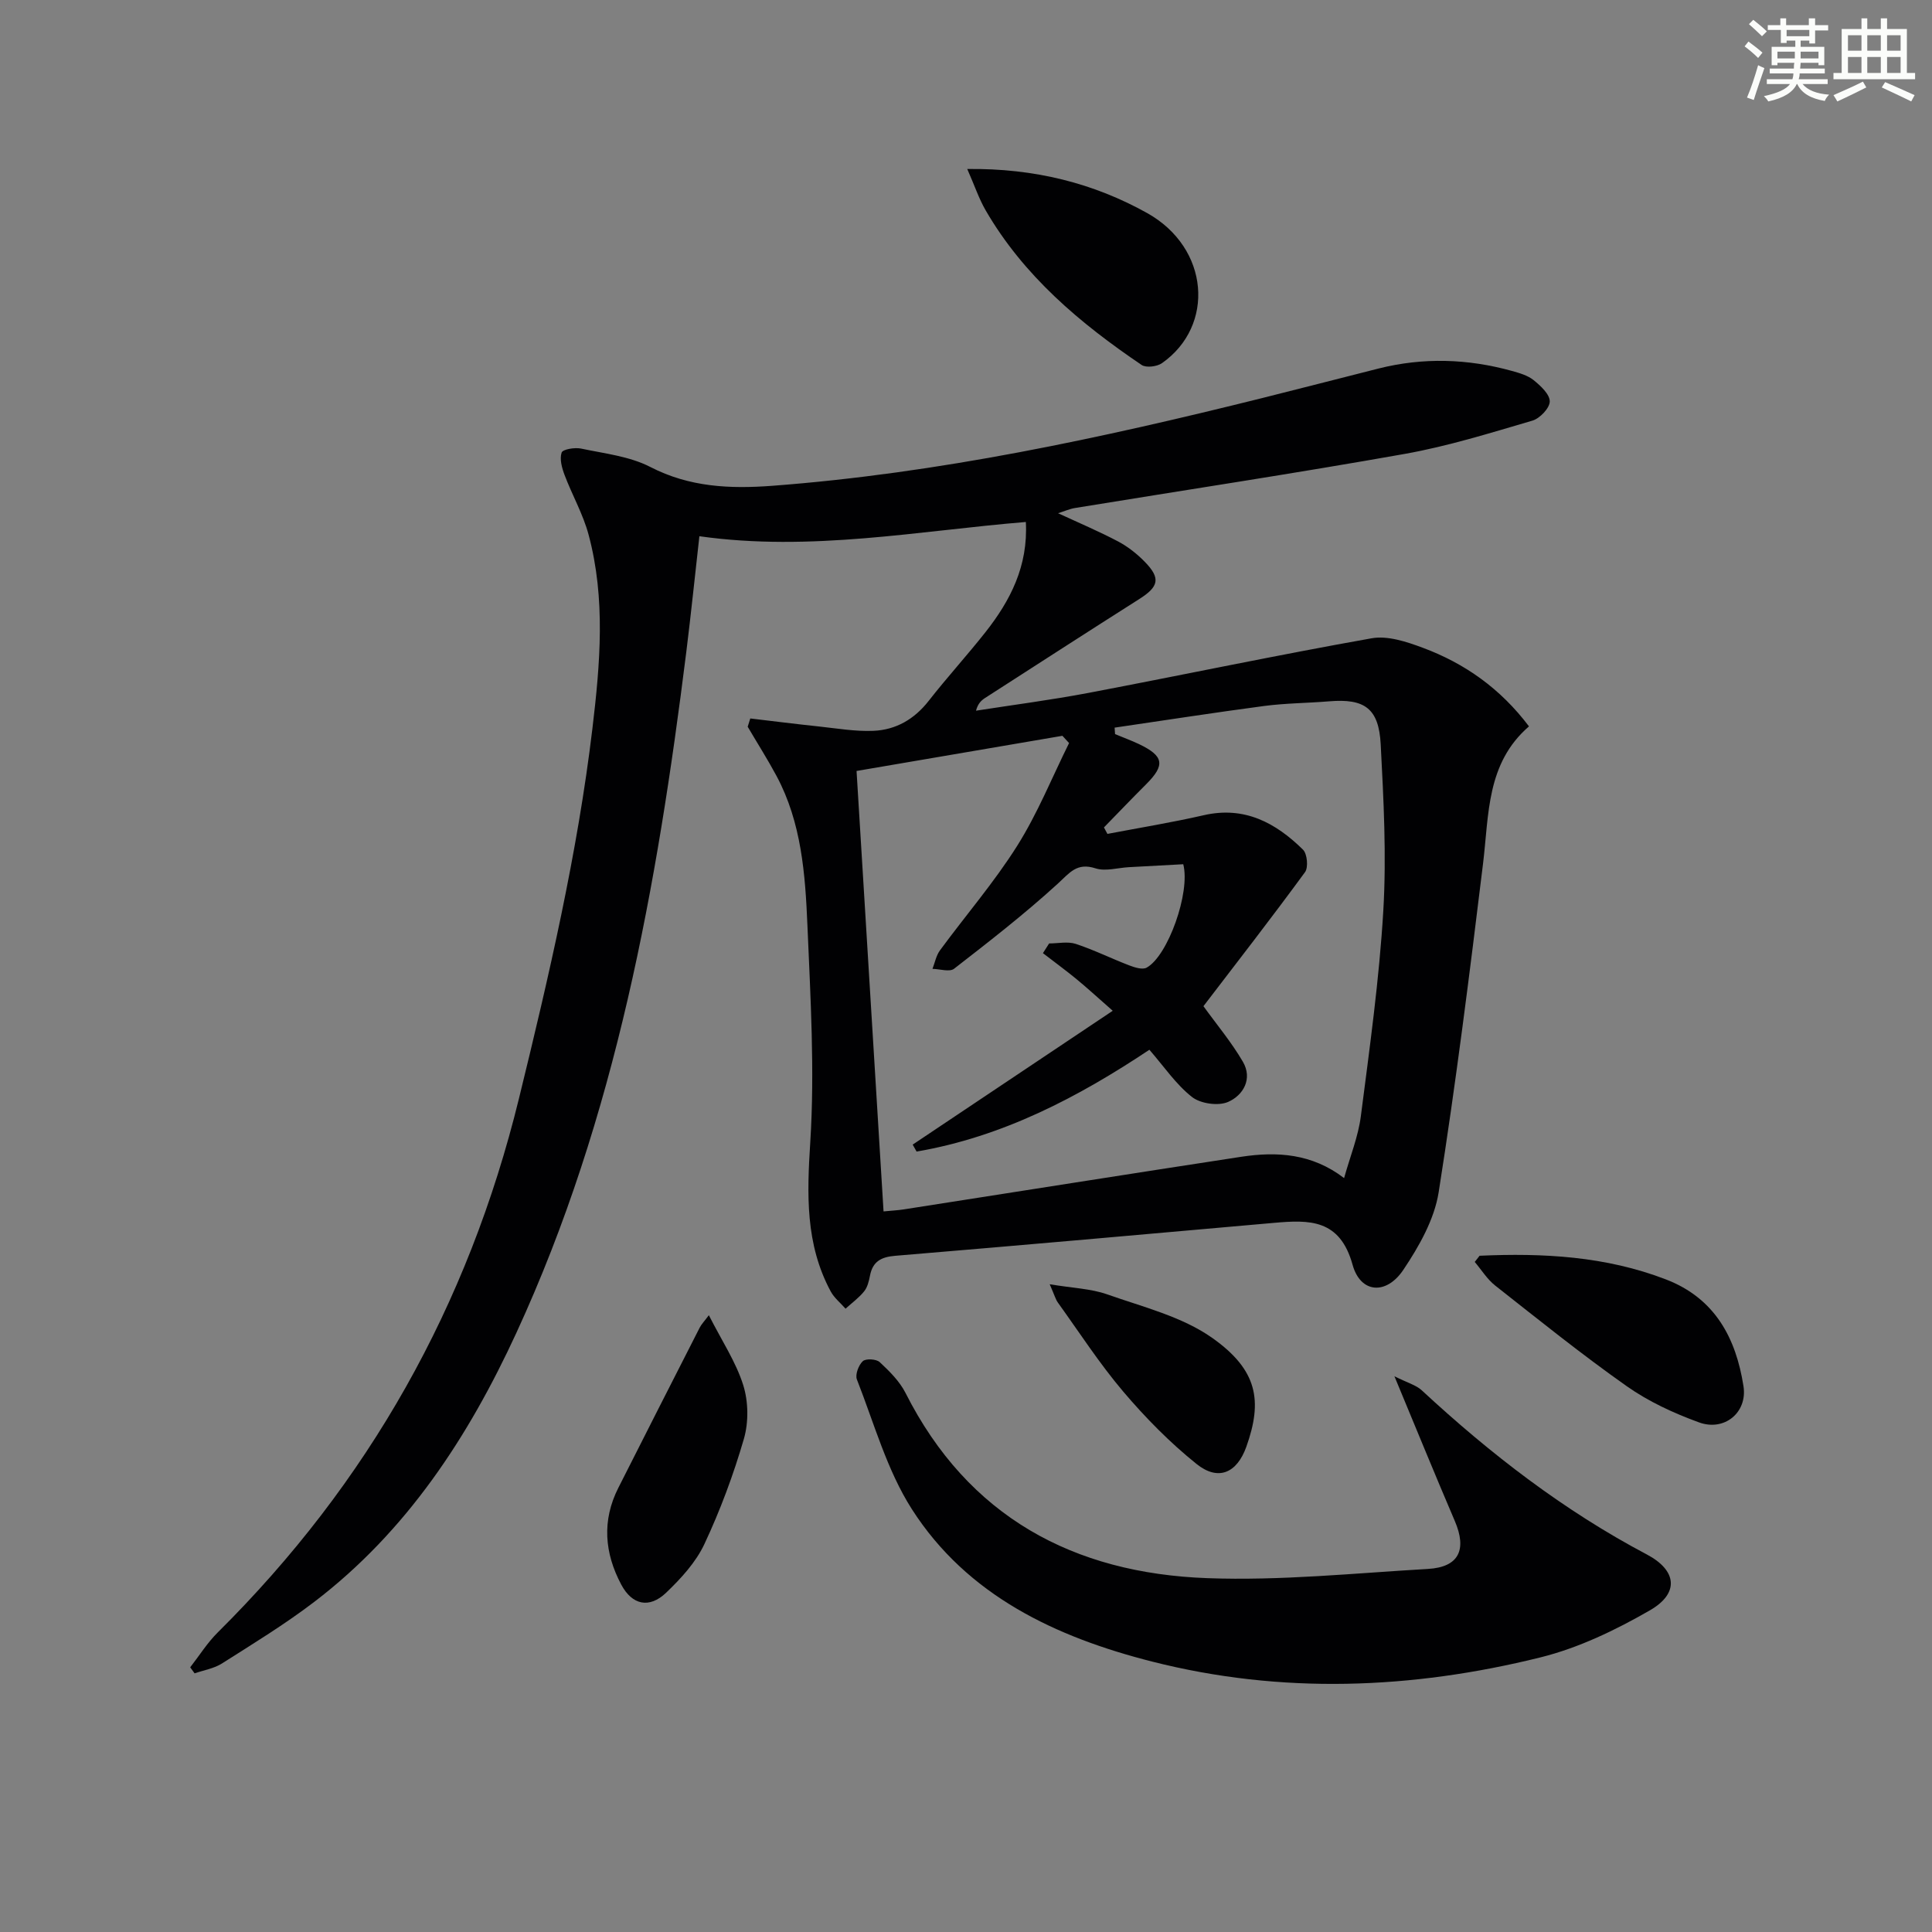<svg enable-background="new 0 0 400 400" viewBox="0 0 400 400" xmlns="http://www.w3.org/2000/svg"><rect x="0" y="0" width="400" height="400" fill="#808080" stroke="none"/><g fill="#010103"><path d="m39.38 345.2c1.89-2.42 3.54-5.08 5.7-7.22 31.22-30.98 51.86-67.65 62.37-110.57 6.21-25.35 12.1-50.66 15.2-76.56 1.6-13.37 2.77-26.88-.79-40.15-1.14-4.26-3.41-8.21-4.98-12.38-.55-1.46-1.05-3.29-.6-4.62.23-.68 2.71-1.1 4.01-.83 4.85 1.03 10.04 1.59 14.35 3.81 8.14 4.2 16.52 4.55 25.25 3.9 34.41-2.6 67.99-9.84 101.37-18.15 8.06-2.01 16.09-4.1 24.15-6.13 9.24-2.33 18.45-2.04 27.59.49 1.58.44 3.3.93 4.53 1.92 1.44 1.17 3.34 2.92 3.33 4.41-.01 1.37-2.05 3.52-3.6 3.97-8.73 2.56-17.47 5.29-26.39 6.88-22.72 4.04-45.54 7.49-68.32 11.21-1.1.18-2.16.66-3.49 1.08 4.37 2.02 8.49 3.76 12.43 5.84 2.02 1.07 3.92 2.57 5.52 4.21 3.34 3.42 2.91 5.15-1.14 7.72-10.67 6.77-21.28 13.63-31.91 20.47-.79.51-1.49 1.15-1.89 2.64 7.76-1.21 15.56-2.22 23.27-3.68 19.56-3.72 39.04-7.83 58.64-11.31 3.32-.59 7.23.71 10.56 1.95 8.72 3.24 16.12 8.46 22.02 16.29-8.84 7.64-8.27 18.22-9.51 28.39-2.77 22.73-5.62 45.46-9.19 68.06-.89 5.63-4.06 11.21-7.31 16.06-3.53 5.27-8.87 4.88-10.51-1.03-2.62-9.5-8.95-9.34-16.27-8.69-26.14 2.32-52.28 4.64-78.43 6.82-2.92.24-4.66 1.18-5.22 4.12-.22 1.13-.52 2.39-1.21 3.24-1.09 1.35-2.55 2.41-3.85 3.59-1.04-1.19-2.35-2.23-3.08-3.59-5.26-9.79-4.91-20.09-4.22-30.94.94-14.86.04-29.87-.59-44.8-.45-10.61-1.22-21.31-6.41-30.99-1.86-3.46-3.97-6.78-5.96-10.17.18-.57.36-1.14.54-1.71 4.74.56 9.48 1.16 14.22 1.66 3.75.4 7.54 1.06 11.28.9 4.66-.2 8.47-2.41 11.44-6.21 3.79-4.85 7.95-9.4 11.76-14.23 5.13-6.51 8.84-13.66 8.35-22.8-22.11 1.81-44.56 6.21-67.59 2.95-.92 8.17-1.73 16.08-2.71 23.96-6.04 48.4-14.55 96.21-35.17 140.95-9.93 21.56-22.71 41.12-41.88 55.74-6.07 4.63-12.62 8.63-19.08 12.73-1.65 1.05-3.77 1.39-5.67 2.05-.3-.41-.6-.83-.91-1.25zm191.39-194.55c.03.45.06.89.09 1.34 1.65.69 3.34 1.3 4.96 2.07 5.17 2.47 5.46 4.34 1.46 8.33-2.94 2.93-5.81 5.94-8.72 8.92.24.45.48.9.72 1.34 6.65-1.27 13.35-2.36 19.95-3.87 8.43-1.93 14.89 1.57 20.54 7.13.88.87 1.14 3.68.42 4.66-6.94 9.48-14.15 18.76-21.03 27.75 2.68 3.72 5.77 7.4 8.16 11.49 2.07 3.54.09 6.96-3.05 8.33-2.03.89-5.71.37-7.48-1.02-3.32-2.61-5.8-6.31-8.82-9.78-14.73 9.82-30.4 18.03-48.2 21.08-.27-.48-.54-.96-.81-1.44 13.63-9.12 27.27-18.24 41.42-27.71-3.27-2.87-5.34-4.78-7.51-6.56-2.26-1.85-4.62-3.58-6.94-5.37.43-.67.85-1.34 1.28-2.01 1.85 0 3.84-.45 5.51.09 3.77 1.24 7.36 3.03 11.07 4.45 1.13.43 2.74.95 3.61.47 4.4-2.41 9.1-15.6 7.58-21.41-3.69.2-7.48.4-11.27.61-2.31.13-4.84.91-6.9.24-3.86-1.25-5.34.92-7.8 3.17-6.83 6.24-14.16 11.94-21.48 17.62-.93.72-2.96.05-4.47.02.5-1.29.76-2.75 1.55-3.83 5.32-7.24 11.23-14.09 16-21.66 4.21-6.69 7.2-14.14 10.73-21.26-.46-.5-.92-1-1.38-1.5-14.29 2.44-28.58 4.88-42.62 7.28 1.9 31.03 3.73 60.97 5.59 91.19 1.6-.16 2.91-.22 4.2-.42 23.28-3.63 46.56-7.33 69.85-10.89 7.42-1.13 14.66-.68 21.3 4.41 1.26-4.52 2.93-8.6 3.47-12.82 1.82-14.15 3.81-28.33 4.65-42.56.67-11.42.06-22.95-.54-34.41-.39-7.49-3.35-9.52-10.66-8.92-4.47.37-8.99.38-13.43.96-10.34 1.37-20.66 2.98-31 4.49z"/><path d="m288.7 284.94c2.68 1.35 4.47 1.81 5.67 2.92 14.2 13.16 29.41 24.9 46.58 33.97 6.18 3.26 6.85 8 .63 11.58-7.1 4.09-14.77 7.78-22.67 9.74-26.64 6.61-53.63 7.66-80.39.86-19.86-5.05-38.25-13.61-49.74-31.57-5.16-8.08-7.81-17.78-11.37-26.84-.39-1 .35-2.97 1.22-3.78.62-.58 2.8-.46 3.5.19 2.02 1.88 4.11 3.95 5.34 6.37 12.97 25.67 34.8 37.35 62.49 38.36 15.19.56 30.47-1.03 45.69-1.91 6.39-.37 8.11-3.96 5.55-9.93-4.05-9.45-7.93-18.97-12.5-29.96z"/><path d="m200.26 34.99c13.95-.18 26.24 2.97 37.26 9.13 12.93 7.23 14.06 23.36 3.05 31.07-1.03.72-3.28 1-4.21.37-12.76-8.63-24.42-18.44-32.29-32.01-1.39-2.4-2.27-5.07-3.81-8.56z"/><path d="m306.33 259.99c13.13-.59 26.09.09 38.58 4.9 10.16 3.91 14.5 12.13 16.06 22.11.85 5.43-3.94 9.41-9.21 7.49-5.22-1.9-10.45-4.31-14.97-7.5-9.34-6.58-18.26-13.77-27.24-20.84-1.66-1.31-2.83-3.24-4.22-4.88.32-.43.66-.85 1-1.28z"/><path d="m146.76 272.3c2.72 5.36 5.62 9.7 7.12 14.48 1.07 3.41 1.13 7.66.14 11.1-2.16 7.44-4.89 14.78-8.18 21.8-1.77 3.78-4.85 7.13-7.92 10.07-3.49 3.34-7.05 2.56-9.3-1.68-3.47-6.52-4.03-13.26-.6-20.03 5.59-11.07 11.21-22.12 16.84-33.16.36-.71.94-1.29 1.9-2.58z"/><path d="m217.33 265.89c4.76.8 8.53.9 11.92 2.1 7.42 2.62 15.5 4.6 21.76 9.03 9.37 6.64 10.42 12.99 7.04 22.49-1.96 5.5-5.84 7.19-10.33 3.58-5.52-4.43-10.57-9.57-15.16-14.97-4.92-5.8-9.08-12.24-13.54-18.44-.46-.64-.68-1.48-1.69-3.79z"/></g><path d="m361.2 9.6.8-1c.9.7 1.9 1.4 2.9 2.3l-.9 1.1c-1-1-2-1.8-2.8-2.4zm.5 10.6c.9-2.1 1.6-4.3 2.3-6.7.4.2.8.4 1.3.6-.7 2.1-1.5 4.3-2.2 6.6zm.4-15.2.9-.9c1 .8 2 1.6 2.8 2.4l-1 1c-.9-.9-1.8-1.7-2.7-2.5zm12.5-1.2h1.2v1.4h2.7v1.1h-2.7v2.7h-1.2v-.6h-1.8v1.3h4.9v3.8h-1.2v-.5h-3.7c0 .4-.1.9-.1 1.2h5.1v1h-5.2c0 .5-.1.9-.2 1.2h6v1h-5.2c1.1 1.3 2.9 2 5.5 2.2-.4.4-.7.8-.9 1.3-2.9-.5-4.8-1.6-5.7-3.5h-.1c-.8 1.7-2.7 2.9-5.9 3.6-.2-.4-.6-.8-.9-1.1 2.8-.6 4.6-1.4 5.4-2.5h-4.8v-1h5.3c.1-.3.2-.7.2-1.2h-4.9v-1h5c0-.4 0-.8.1-1.2h-3.5v.5h-1.2v-3.8h4.9v-1.3h-1.8v.5h-1.2v-2.7h-2.7v-1h2.6v-1.4h1.2v1.4h4.7v-1.4zm-6.6 8.3h3.6c0-.4 0-.9 0-1.4h-3.6zm1.9-4.6h4.7v-1.3h-4.7zm6.6 3.2h-3.7v1.4h3.7z" fill="#fbfcfa"/><path d="m385.3 3.8h1.3v2.2h2.8v-2.2h1.3v2.2h4.1v9.1h1.7v1.3h-16.9v-1.3h1.7v-9.1h4.1v-2.2zm.4 13.1.7 1.2c-1.8.9-3.8 1.9-6 2.9-.2-.4-.5-.8-.8-1.3 2.3-1 4.3-1.9 6.1-2.8zm-3.1-6.4h2.8v-3.2h-2.8zm0 4.6h2.8v-3.3h-2.8zm4-4.6h2.8v-3.2h-2.8zm0 4.6h2.8v-3.3h-2.8zm3.7 1.9c2.1.9 4.1 1.8 6.1 2.7l-.7 1.3c-2.2-1.1-4.2-2-6.1-2.9zm3.2-9.7h-2.8v3.2h2.8zm-2.8 7.8h2.8v-3.3h-2.8z" fill="#fbfcfa"/></svg>
